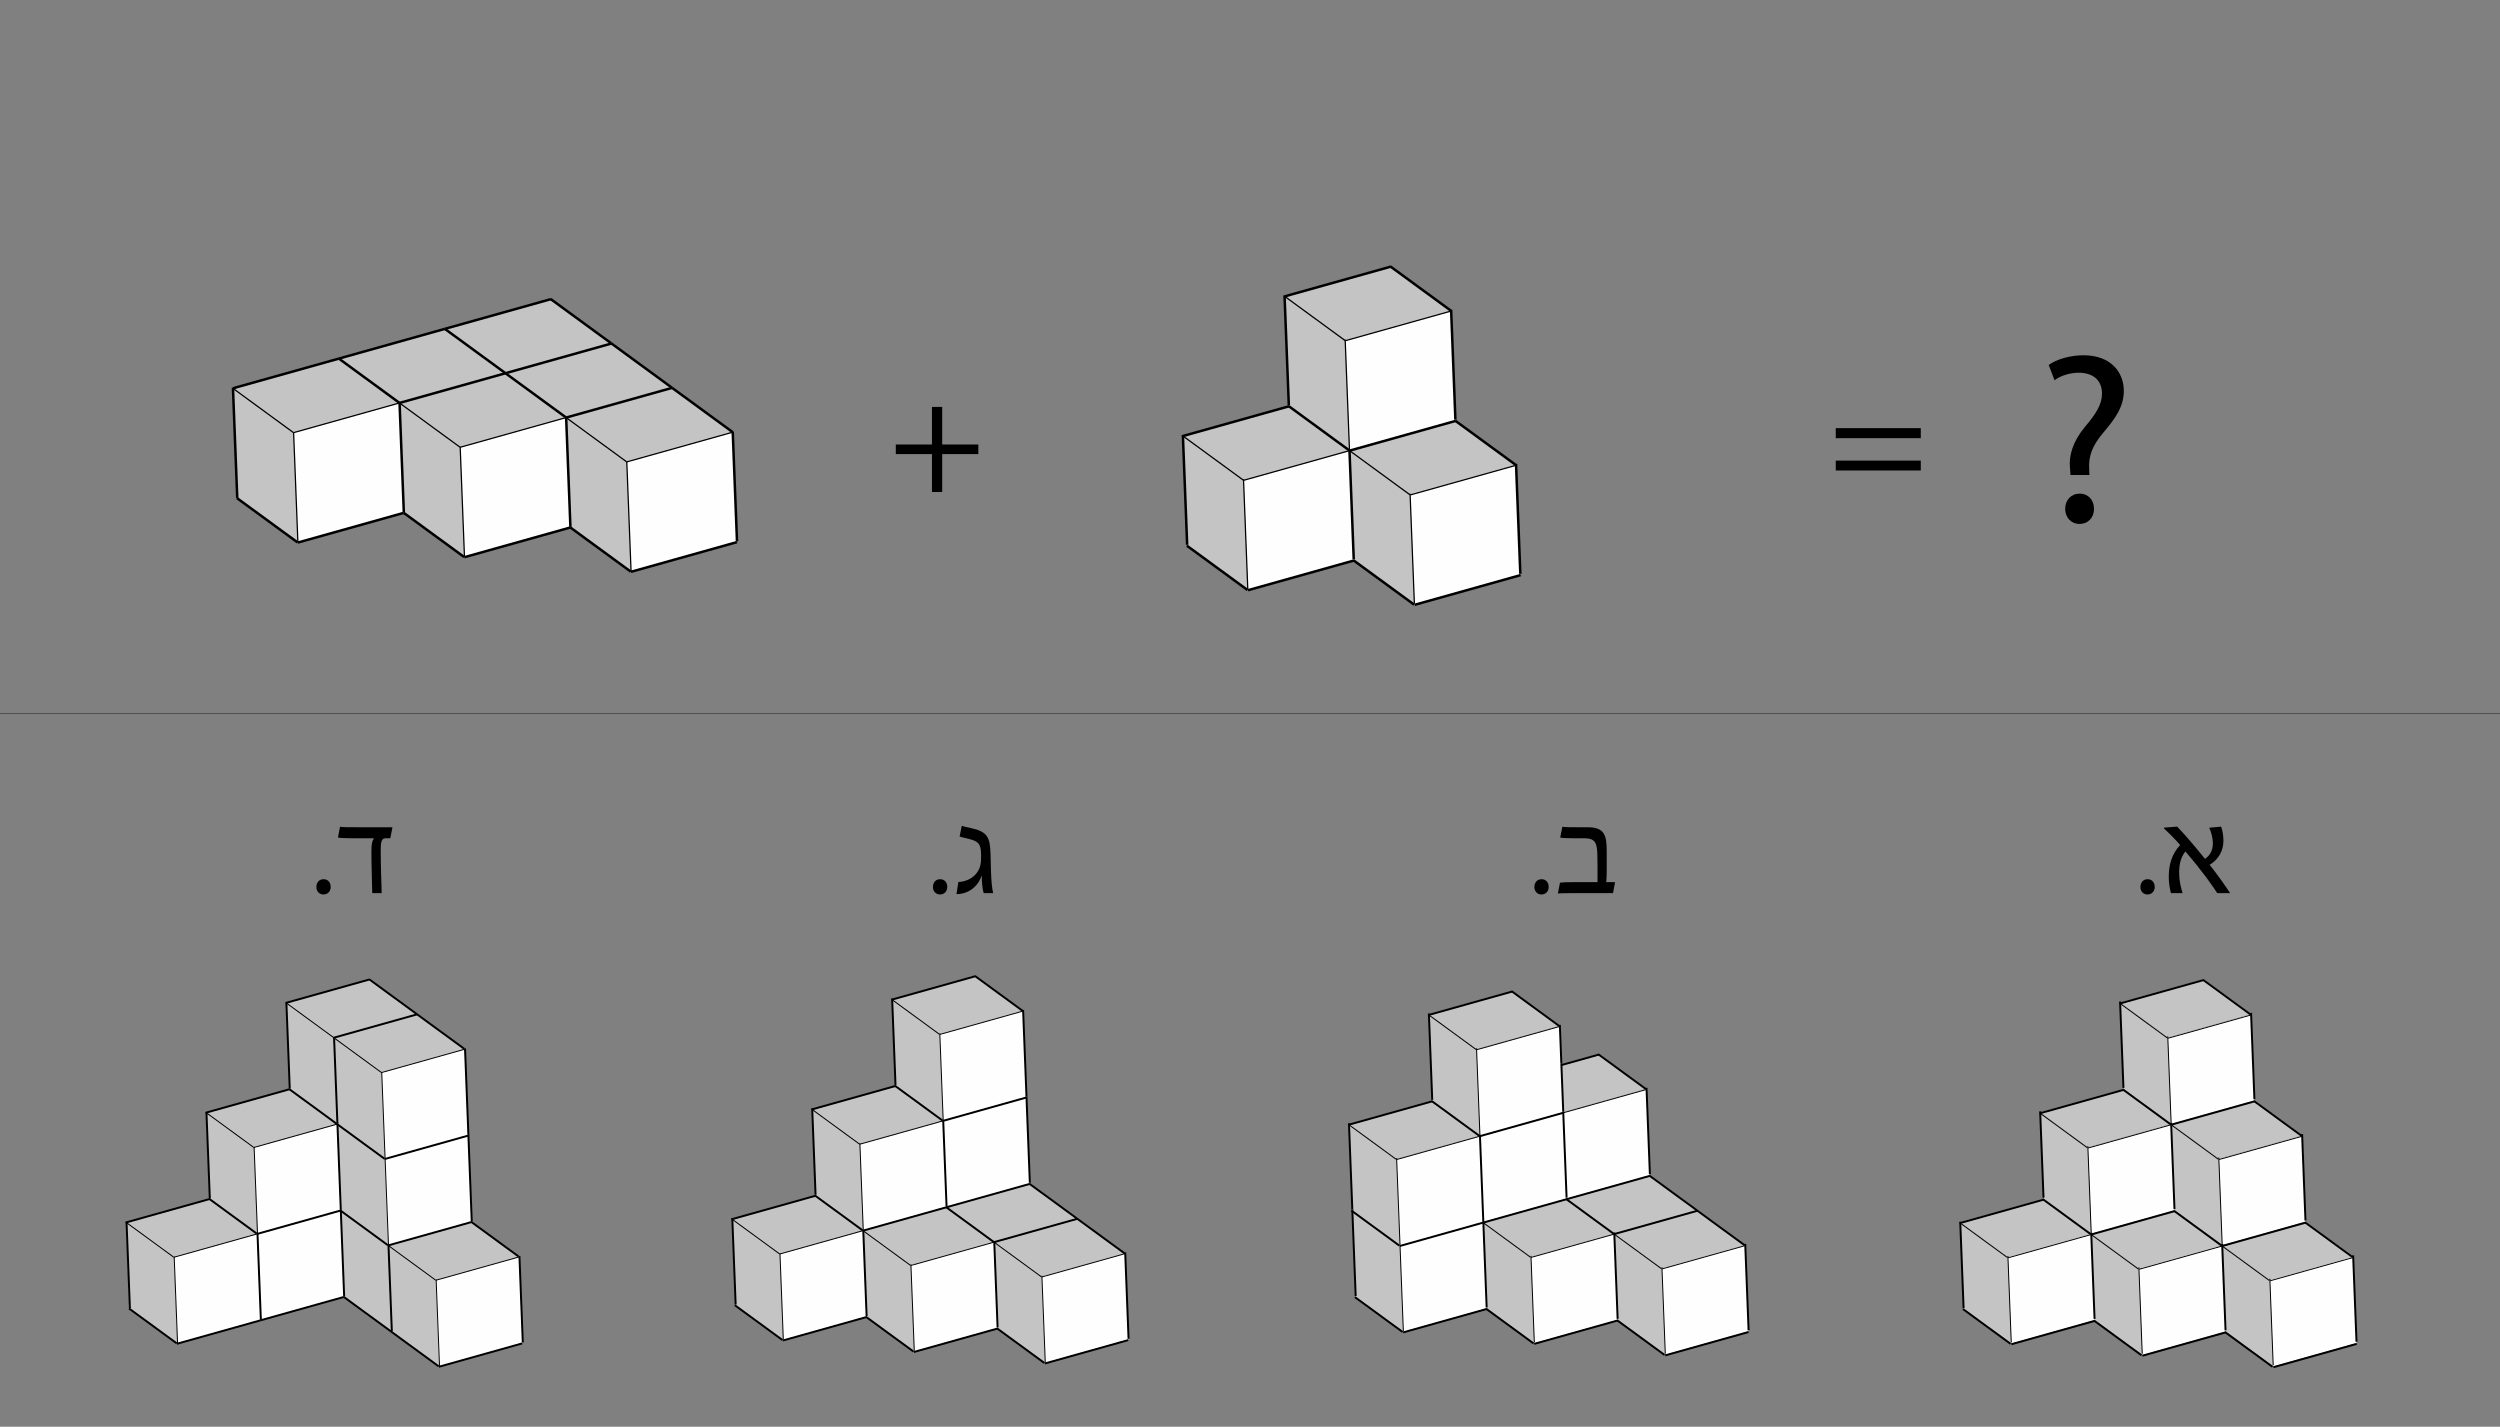 <?xml version="1.0" encoding="utf-8"?>
<!-- Generator: Adobe Illustrator 26.0.1, SVG Export Plug-In . SVG Version: 6.00 Build 0)  -->
<svg version="1.1" id="Layer_1" xmlns="http://www.w3.org/2000/svg" xmlns:xlink="http://www.w3.org/1999/xlink" x="0px" y="0px"
	 viewBox="0 0 5158.59 2944" style="enable-background:new 0 0 5158.59 2944;" xml:space="preserve">
<rect x="0" y="0" width="5158.59" height="2944" fill="#808080" stroke="none"/>
<style type="text/css">
	.st0{fill:#D1D1D1;}
	.st1{fill:#FFFFFF;}
	.st2{fill:#29D1D1;}
	.st3{fill:#3FFFFF;}
	.st4{fill:#FE9898;}
	.st5{fill:#C47575;}
	.st6{fill:#26C4C4;}
	.st7{fill:#D17D7D;}
	.st8{fill:#31FEFE;}
	.st9{fill:#3CFFFF;}
	.st10{fill:#C4C4C4;}
	.st11{fill:#FEFEFE;}
	.st12{fill:#FFB9B9;}
</style>
<g>
	<path d="M4416.62,1830.19c0-9.5,6-16,14.75-16c9,0,14.75,6.5,14.75,16c0,8.75-5.75,15.5-15,15.5
		C4422.62,1845.69,4416.37,1838.94,4416.62,1830.19z"/>
	<path d="M4475.12,1809.69c0-24.5,5.75-47.25,23.5-66c-11-12.75-23.75-25.5-33.75-34.75l0.75-1.25l26.75-2
		c12.75,13,31.25,34,57.5,66.5c10-6.75,16.25-16.75,16.25-32.75c-0.25-9.5-2.75-20.75-7.5-31.5l24.5-2.25
		c3.25,9.5,4.75,18.5,4.75,29.5c0,20.5-10.5,38.75-28.5,49.25c13.5,16.5,34.75,46.5,42.25,58.5h-26.5c-8.5-13.5-30-44.5-65.75-86
		c-11,13.5-13.25,31.25-12.75,47.25c0.25,14.25,3.75,28.25,7,38.75h-24C4476.87,1833.19,4475.12,1820.94,4475.12,1809.69z"/>
</g>
<g>
	<path d="M3166.12,1830.19c0-9.5,6-16,14.75-16c9,0,14.75,6.5,14.75,16c0,8.75-5.75,15.5-15,15.5
		C3172.12,1845.69,3165.87,1838.94,3166.12,1830.19z"/>
	<path d="M3218.86,1821.44c7.5-1.25,25.5-1.25,39.5-1.25h38c0-17,0.25-40.75-0.25-53.5c-0.5-26.75-3.5-37-27.25-37h-21.75
		c-14.5,0-24-0.5-27.75-1.5l4.5-22.25c5,1,16,1,32,1h19.75c35.75,0,39.75,16.5,39.75,50.75v41.25c0,5.25-0.5,17-1,21.25h18.25
		l-4.25,22.75h-81.5c-10.75,0-26.5,0-32.25,0.75L3218.86,1821.44z"/>
</g>
<g>
	<path d="M1925.11,1830.19c0-9.5,6-16,14.75-16c9,0,14.75,6.5,14.75,16c0,8.75-5.75,15.5-15,15.5
		C1931.11,1845.69,1924.86,1838.94,1925.11,1830.19z"/>
	<path d="M1977.6,1819.94c21-0.75,47-14.75,46.75-47.5v-9.75c-0.25-20.5-5-26.5-23.75-31.25c-5.25-1.5-16.75-3.75-20.5-5.5l4.5-22
		c3.75,1.5,12,3.25,20,5c33.25,7.25,38.25,19.75,39.25,52.25l1,36.5c0.5,18.5,2,35.5,4.5,45.25h-19.5c-2.25-5.5-4.25-22.75-4-36.75
		c-7.75,23.5-27.75,38.75-52.25,38.75L1977.6,1819.94z"/>
</g>
<g>
	<path d="M652.85,1830.19c0-9.5,6-16,14.75-16c9,0,14.75,6.5,14.75,16c0,8.75-5.75,15.5-15,15.5
		C658.85,1845.69,652.6,1838.94,652.85,1830.19z"/>
	<path d="M697.35,1728.19l4.25-22.25c5,1,17.75,1,34.75,1h73.5l-4.5,22.75h-9.5c-7.5,0-10.25,5.25-10.25,23.25c0,30,1.25,65.5,2,90
		h-19.5c-0.25-16.25-1.75-58.25-1.75-85.5c0-17.25,2-23,5.25-27.75h-46.5C710.35,1729.69,700.85,1729.19,697.35,1728.19z"/>
</g>
<g>
	<g>
		<polygon class="st10" points="4487.07,2497.35 4480.19,2319.07 4578.55,2390.98 4585.44,2569.26 		"/>
	</g>
	<g>
		<polygon class="st11" points="4480.19,2319.07 4487.07,2497.35 4315.13,2545.63 4308.25,2367.35 		"/>
	</g>
	<g>
		<polygon class="st10" points="4315.13,2545.63 4487.07,2497.35 4585.44,2569.26 4413.5,2617.54 		"/>
	</g>
	<g>
		<polygon class="st10" points="4308.25,2367.35 4315.13,2545.63 4216.77,2473.72 4209.88,2295.44 		"/>
	</g>
	<g>
		<polygon class="st10" points="4216.77,2473.72 4315.13,2545.63 4143.19,2593.91 4044.83,2522 		"/>
	</g>
	<g>
		<polygon class="st10" points="4209.88,2295.44 4381.82,2247.16 4480.19,2319.07 4308.25,2367.35 		"/>
	</g>
	<g>
		<polygon class="st10" points="4480.19,2319.07 4381.82,2247.16 4374.94,2068.88 4473.3,2140.78 		"/>
	</g>
	<g>
		<polygon class="st10" points="4420.38,2795.83 4322.02,2723.92 4315.13,2545.63 4413.5,2617.54 		"/>
	</g>
	<g>
		<polygon class="st11" points="4315.13,2545.63 4322.02,2723.92 4150.08,2772.2 4143.19,2593.91 		"/>
	</g>
	<g>
		<polygon class="st11" points="4592.33,2747.55 4420.38,2795.83 4413.5,2617.54 4585.44,2569.26 		"/>
	</g>
	<g>
		<polygon class="st10" points="4592.33,2747.55 4585.44,2569.26 4683.8,2641.17 4690.69,2819.46 		"/>
	</g>
	<g>
		<polygon class="st11" points="4585.44,2569.26 4578.55,2390.98 4750.49,2342.7 4757.38,2520.98 		"/>
	</g>
	<g>
		<polygon class="st10" points="4585.44,2569.26 4757.38,2520.98 4855.74,2592.89 4683.8,2641.17 		"/>
	</g>
	<g>
		<polygon class="st10" points="4750.49,2342.7 4578.55,2390.98 4480.19,2319.07 4652.13,2270.79 		"/>
	</g>
	<g>
		<polygon class="st11" points="4652.13,2270.79 4480.19,2319.07 4473.3,2140.78 4645.24,2092.51 		"/>
	</g>
	<g>
		<polygon class="st10" points="4150.08,2772.2 4051.71,2700.29 4044.83,2522 4143.19,2593.91 		"/>
	</g>
	<g>
		<polygon class="st11" points="4862.63,2771.18 4690.69,2819.46 4683.8,2641.17 4855.74,2592.89 		"/>
	</g>
	<g>
		<polygon class="st10" points="4374.94,2068.88 4546.88,2020.6 4645.24,2092.51 4473.3,2140.78 		"/>
	</g>
	<g>
		<rect x="4481.58" y="2319" transform="matrix(0.999 -0.039 0.039 0.999 -89.625 174.882)" width="4.09" height="178.42"/>
	</g>
	<g>
		
			<rect x="4476.86" y="2292.88" transform="matrix(0.963 -0.27 0.27 0.963 -450.29 1319.351)" width="178.59" height="4.09"/>
	</g>
	<g>
		<rect x="4428.96" y="2222.19" transform="matrix(0.59 -0.807 0.807 0.59 -27.129 4512.792)" width="4.09" height="121.85"/>
	</g>
	<g>
		
			<rect x="4316.53" y="2545.57" transform="matrix(0.999 -0.039 0.039 0.999 -98.481 168.656)" width="4.09" height="178.42"/>
	</g>
	<g>
		
			<rect x="4311.81" y="2519.45" transform="matrix(0.963 -0.27 0.27 0.963 -517.658 1283.176)" width="178.59" height="4.09"/>
	</g>
	<g>
		
			<rect x="4263.9" y="2448.76" transform="matrix(0.59 -0.807 0.807 0.59 -277.676 4472.4)" width="4.09" height="121.85"/>
	</g>
	<g>
		<rect x="4586.84" y="2569.2" transform="matrix(0.999 -0.039 0.039 0.999 -99.192 179.107)" width="4.09" height="178.42"/>
	</g>
	<g>
		
			<rect x="4582.11" y="2543.08" transform="matrix(0.963 -0.27 0.27 0.963 -513.986 1357.103)" width="178.59" height="4.09"/>
	</g>
	<g>
		
			<rect x="4534.21" y="2472.39" transform="matrix(0.59 -0.807 0.807 0.59 -185.97 4700.299)" width="4.09" height="121.85"/>
	</g>
	<g>
		
			<rect x="4211.28" y="2295.37" transform="matrix(0.999 -0.039 0.039 0.999 -88.902 164.406)" width="4.09" height="178.42"/>
	</g>
	<g>
		
			<rect x="4206.56" y="2269.25" transform="matrix(0.963 -0.27 0.27 0.963 -453.961 1245.424)" width="178.59" height="4.09"/>
	</g>
	<g>
		
			<rect x="4310.67" y="2367.28" transform="matrix(0.999 -0.039 0.039 0.999 -91.604 168.256)" width="2.04" height="178.42"/>
	</g>
	<g>
		
			<rect x="4304.92" y="2342.19" transform="matrix(0.963 -0.27 0.27 0.963 -469.734 1274.681)" width="178.59" height="2.05"/>
	</g>
	<g>
		
			<rect x="4258.04" y="2270.47" transform="matrix(0.59 -0.807 0.807 0.59 -136.572 4393.773)" width="2.05" height="121.85"/>
	</g>
	<g>
		
			<rect x="4369.16" y="2698.95" transform="matrix(0.59 -0.807 0.807 0.59 -436.517 4659.906)" width="4.09" height="121.85"/>
	</g>
	<g>
		
			<rect x="4417.06" y="2769.64" transform="matrix(0.963 -0.27 0.27 0.963 -581.354 1320.928)" width="178.59" height="4.09"/>
	</g>
	<g>
		
			<rect x="4415.92" y="2617.47" transform="matrix(0.999 -0.039 0.039 0.999 -101.183 172.506)" width="2.04" height="178.42"/>
	</g>
	<g>
		
			<rect x="4410.17" y="2592.38" transform="matrix(0.963 -0.27 0.27 0.963 -533.43 1312.433)" width="178.59" height="2.05"/>
	</g>
	<g>
		
			<rect x="4363.29" y="2520.66" transform="matrix(0.59 -0.807 0.807 0.59 -295.4 4581.309)" width="2.05" height="121.85"/>
	</g>
	<g>
		
			<rect x="4580.97" y="2390.91" transform="matrix(0.999 -0.039 0.039 0.999 -92.328 178.734)" width="2.04" height="178.42"/>
	</g>
	<g>
		
			<rect x="4751.89" y="2342.63" transform="matrix(0.999 -0.039 0.039 0.999 -90.324 185.309)" width="4.09" height="178.42"/>
	</g>
	<g>
		
			<rect x="4575.23" y="2365.82" transform="matrix(0.963 -0.27 0.27 0.963 -466.063 1348.608)" width="178.59" height="2.05"/>
	</g>
	<g>
		
			<rect x="4528.35" y="2294.1" transform="matrix(0.59 -0.807 0.807 0.59 -44.874 4621.656)" width="2.05" height="121.85"/>
	</g>
	<g>
		
			<rect x="4699.27" y="2245.82" transform="matrix(0.59 -0.807 0.807 0.59 64.569 4740.676)" width="4.09" height="121.85"/>
	</g>
	<g>
		
			<rect x="4098.85" y="2675.32" transform="matrix(0.59 -0.807 0.807 0.59 -528.215 4432.029)" width="4.09" height="121.85"/>
	</g>
	<g>
		
			<rect x="4041.5" y="2495.82" transform="matrix(0.963 -0.27 0.27 0.963 -521.329 1209.249)" width="178.59" height="4.09"/>
	</g>
	<g>
		
			<rect x="4146.75" y="2746.01" transform="matrix(0.963 -0.27 0.27 0.963 -585.025 1247.001)" width="178.59" height="4.09"/>
	</g>
	<g>
		
			<rect x="4145.61" y="2593.84" transform="matrix(0.999 -0.039 0.039 0.999 -100.487 162.078)" width="2.04" height="178.42"/>
	</g>
	<g>
		
			<rect x="4139.86" y="2568.75" transform="matrix(0.963 -0.27 0.27 0.963 -537.102 1238.506)" width="178.59" height="2.05"/>
	</g>
	<g>
		
			<rect x="4092.98" y="2497.03" transform="matrix(0.59 -0.807 0.807 0.59 -387.119 4353.38)" width="2.05" height="121.85"/>
	</g>
	<g>
		
			<rect x="4639.46" y="2722.58" transform="matrix(0.59 -0.807 0.807 0.59 -344.812 4887.805)" width="4.09" height="121.85"/>
	</g>
	<g>
		
			<rect x="4687.36" y="2793.27" transform="matrix(0.963 -0.27 0.27 0.963 -577.682 1394.855)" width="178.59" height="4.09"/>
	</g>
	<g>
		
			<rect x="4686.22" y="2641.1" transform="matrix(0.999 -0.039 0.039 0.999 -101.894 182.957)" width="2.04" height="178.42"/>
	</g>
	<g>
		
			<rect x="4857.14" y="2592.83" transform="matrix(0.999 -0.039 0.039 0.999 -99.916 189.584)" width="4.09" height="178.42"/>
	</g>
	<g>
		
			<rect x="4680.48" y="2616.01" transform="matrix(0.963 -0.27 0.27 0.963 -529.759 1386.36)" width="178.59" height="2.05"/>
	</g>
	<g>
		
			<rect x="4633.6" y="2544.29" transform="matrix(0.59 -0.807 0.807 0.59 -203.693 4809.209)" width="2.05" height="121.85"/>
	</g>
	<g>
		
			<rect x="4804.52" y="2496.02" transform="matrix(0.59 -0.807 0.807 0.59 -94.25 4928.229)" width="4.09" height="121.85"/>
	</g>
	<g>
		
			<rect x="4376.33" y="2068.81" transform="matrix(0.999 -0.039 0.039 0.999 -80.034 170.609)" width="4.09" height="178.42"/>
	</g>
	<g>
		
			<rect x="4371.61" y="2042.69" transform="matrix(0.963 -0.27 0.27 0.963 -386.594 1281.598)" width="178.59" height="4.09"/>
	</g>
	<g>
		<rect x="4475.72" y="2140.72" transform="matrix(0.999 -0.039 0.039 0.999 -82.737 174.459)" width="2.04" height="178.42"/>
	</g>
	<g>
		
			<rect x="4646.64" y="2092.44" transform="matrix(0.999 -0.039 0.039 0.999 -80.745 181.061)" width="4.09" height="178.42"/>
	</g>
	<g>
		
			<rect x="4469.98" y="2115.62" transform="matrix(0.963 -0.27 0.27 0.963 -402.366 1310.856)" width="178.59" height="2.05"/>
	</g>
	<g>
		
			<rect x="4423.1" y="2043.91" transform="matrix(0.59 -0.807 0.807 0.59 113.982 4434.178)" width="2.05" height="121.85"/>
	</g>
	<g>
		
			<rect x="4594.01" y="1995.63" transform="matrix(0.59 -0.807 0.807 0.59 223.417 4553.185)" width="4.09" height="121.85"/>
	</g>
	<g>
		
			<rect x="4046.22" y="2523.24" transform="matrix(0.999 -0.039 0.039 0.999 -97.821 158.206)" width="4.09" height="178.42"/>
	</g>
</g>
<g>
	<g>
		<path d="M1944.14,839.66v77.55h74.58v19.8h-74.58v78.21h-21.12v-78.21h-74.58v-19.8h74.58v-77.55H1944.14z"/>
	</g>
	<g>
		<path d="M3787.98,904.19v-20.74h175.44v20.74H3787.98z M3787.98,970.83v-20.4h175.44v20.4H3787.98z"/>
	</g>
	<g>
		<path d="M4272.35,980.07l-1-13c-3-27,6-56.5,31-86.5c22.5-26.5,35-46,35-68.5c0-25.5-16-42.5-47.5-43c-18,0-38,6-50.5,15.5
			l-12-31.5c16.5-12,45-20,71.5-20c57.5,0,83.5,35.5,83.5,73.5c0,34-19,58.5-43,87c-22,26-30,48-28.5,73.5l0.5,13H4272.35z
			 M4261.35,1050.07c0-18.5,12.5-31.5,30-31.5s29.5,13,29.5,31.5c0,17.5-11.5,31-30,31
			C4273.35,1081.07,4261.35,1067.57,4261.35,1050.07z"/>
	</g>
	<g>
		<g>
			<polygon class="st10" points="2793.61,1155.54 2784.85,928.77 2909.96,1020.23 2918.72,1247 			"/>
		</g>
		<g>
			<polygon class="st11" points="2784.85,928.77 2793.61,1155.54 2574.91,1216.94 2566.15,990.18 			"/>
		</g>
		<g>
			<polygon class="st10" points="2659.74,837.31 2650.98,610.54 2776.09,702.01 2784.85,928.77 			"/>
		</g>
		<g>
			<polygon class="st10" points="2659.74,837.31 2784.85,928.77 2566.15,990.18 2441.04,898.72 			"/>
		</g>
		<g>
			<polygon class="st10" points="2650.98,610.54 2869.68,549.14 2994.79,640.6 2776.09,702.01 			"/>
		</g>
		<g>
			<polygon class="st11" points="2784.85,928.77 2776.09,702.01 2994.79,640.6 3003.55,867.37 			"/>
		</g>
		<g>
			<polygon class="st10" points="2784.85,928.77 3003.55,867.37 3128.66,958.83 2909.96,1020.23 			"/>
		</g>
		<g>
			<polygon class="st10" points="2574.91,1216.94 2449.8,1125.48 2441.04,898.72 2566.15,990.18 			"/>
		</g>
		<g>
			<polygon class="st11" points="3137.42,1185.59 2918.72,1247 2909.96,1020.23 3128.66,958.83 			"/>
		</g>
		<g>
			<rect x="2786.63" y="928.69" transform="matrix(0.999 -0.039 0.039 0.999 -38.149 108.442)" width="5.2" height="226.93"/>
		</g>
		<g>
			
				<rect x="2780.62" y="895.47" transform="matrix(0.963 -0.27 0.27 0.963 -135.013 815.671)" width="227.16" height="5.2"/>
		</g>
		<g>
			
				<rect x="2719.69" y="805.55" transform="matrix(0.59 -0.807 0.807 0.59 402.835 2559.573)" width="5.2" height="154.98"/>
		</g>
		<g>
			<rect x="2652.76" y="610.46" transform="matrix(0.999 -0.039 0.039 0.999 -25.965 103.037)" width="5.2" height="226.93"/>
		</g>
		<g>
			<rect x="2646.75" y="577.24" transform="matrix(0.963 -0.27 0.27 0.963 -53.985 767.644)" width="227.16" height="5.2"/>
		</g>
		<g>
			<rect x="2779.17" y="701.92" transform="matrix(0.999 -0.039 0.039 0.999 -29.402 107.935)" width="2.6" height="226.93"/>
		</g>
		<g>
			<rect x="2996.57" y="640.52" transform="matrix(0.999 -0.039 0.039 0.999 -26.869 116.331)" width="5.2" height="226.93"/>
		</g>
		<g>
			<rect x="2771.86" y="670" transform="matrix(0.963 -0.27 0.27 0.963 -74.052 804.789)" width="227.16" height="2.6"/>
		</g>
		<g>
			<rect x="2712.23" y="578.79" transform="matrix(0.59 -0.807 0.807 0.59 582.308 2459.561)" width="2.6" height="154.98"/>
		</g>
		<g>
			
				<rect x="2929.63" y="517.38" transform="matrix(0.59 -0.807 0.807 0.59 721.523 2610.96)" width="5.2" height="154.98"/>
		</g>
		<g>
			<rect x="2509.76" y="1093.72" transform="matrix(0.59 -0.807 0.807 0.59 84.158 2508.197)" width="5.2" height="154.98"/>
		</g>
		<g>
			<rect x="2442.82" y="898.63" transform="matrix(0.999 -0.039 0.039 0.999 -37.245 95.148)" width="5.2" height="226.93"/>
		</g>
		<g>
			
				<rect x="2436.81" y="865.41" transform="matrix(0.963 -0.27 0.27 0.963 -139.686 721.628)" width="227.15" height="5.2"/>
		</g>
		<g>
			
				<rect x="2570.68" y="1183.64" transform="matrix(0.963 -0.27 0.27 0.963 -220.703 769.581)" width="227.16" height="5.2"/>
		</g>
		<g>
			<rect x="2569.23" y="990.09" transform="matrix(0.999 -0.039 0.039 0.999 -40.682 100.046)" width="2.6" height="226.93"/>
		</g>
		<g>
			<rect x="2561.92" y="958.17" transform="matrix(0.963 -0.27 0.27 0.963 -159.745 758.775)" width="227.16" height="2.6"/>
		</g>
		<g>
			<rect x="2502.3" y="866.96" transform="matrix(0.59 -0.807 0.807 0.59 263.627 2408.179)" width="2.6" height="154.98"/>
		</g>
		<g>
			
				<rect x="2853.57" y="1123.78" transform="matrix(0.59 -0.807 0.807 0.59 200.803 2798.071)" width="5.2" height="154.98"/>
		</g>
		<g>
			
				<rect x="2914.49" y="1213.69" transform="matrix(0.963 -0.27 0.27 0.963 -216.032 863.616)" width="227.16" height="5.2"/>
		</g>
		<g>
			
				<rect x="2913.04" y="1020.15" transform="matrix(0.999 -0.039 0.039 0.999 -41.586 113.34)" width="2.6" height="226.93"/>
		</g>
		<g>
			<rect x="3130.44" y="958.74" transform="matrix(0.999 -0.039 0.039 0.999 -39.053 121.736)" width="5.2" height="226.93"/>
		</g>
		<g>
			
				<rect x="2905.73" y="988.23" transform="matrix(0.963 -0.27 0.27 0.963 -155.074 852.811)" width="227.16" height="2.6"/>
		</g>
		<g>
			<rect x="2846.11" y="897.01" transform="matrix(0.59 -0.807 0.807 0.59 380.275 2698.059)" width="2.6" height="154.98"/>
		</g>
		<g>
			<rect x="3063.5" y="835.61" transform="matrix(0.59 -0.807 0.807 0.59 519.478 2849.444)" width="5.2" height="154.98"/>
		</g>
	</g>
	<g>
		<g>
			<polygon class="st10" points="917.9,678.2 1136.6,616.79 1261.71,708.25 1043.01,769.66 			"/>
		</g>
		<g>
			<polygon class="st10" points="917.9,678.2 1043.01,769.66 824.32,831.07 699.2,739.6 			"/>
		</g>
		<g>
			<polygon class="st10" points="1043.01,769.66 1261.71,708.25 1386.82,799.71 1168.13,861.12 			"/>
		</g>
		<g>
			<polygon class="st10" points="699.2,739.6 824.32,831.07 605.62,892.47 480.51,801.01 			"/>
		</g>
		<g>
			<polygon class="st10" points="824.32,831.07 1043.01,769.66 1168.13,861.12 949.43,922.53 			"/>
		</g>
		<g>
			<polygon class="st10" points="1168.13,861.12 1386.82,799.71 1511.94,891.18 1293.24,952.58 			"/>
		</g>
		<g>
			<polygon class="st10" points="1168.13,861.12 1293.24,952.58 1302,1179.35 1176.89,1087.89 			"/>
		</g>
		<g>
			<polygon class="st11" points="1168.13,861.12 1176.89,1087.89 958.19,1149.29 949.43,922.53 			"/>
		</g>
		<g>
			<polygon class="st11" points="1293.24,952.58 1511.94,891.18 1520.7,1117.94 1302,1179.35 			"/>
		</g>
		<g>
			<polygon class="st10" points="824.32,831.07 949.43,922.53 958.19,1149.29 833.08,1057.83 			"/>
		</g>
		<g>
			<polygon class="st11" points="824.32,831.07 833.08,1057.83 614.38,1119.24 605.62,892.47 			"/>
		</g>
		<g>
			<polygon class="st10" points="489.26,1027.77 480.51,801.01 605.62,892.47 614.38,1119.24 			"/>
		</g>
		<g>
			<rect x="913.67" y="644.89" transform="matrix(0.963 -0.27 0.27 0.963 -136.772 301.745)" width="227.16" height="5.2"/>
		</g>
		<g>
			
				<rect x="977.86" y="646.44" transform="matrix(0.59 -0.807 0.807 0.59 -182.586 1088.202)" width="5.2" height="154.98"/>
		</g>
		<g>
			
				<rect x="1038.79" y="736.35" transform="matrix(0.963 -0.27 0.27 0.963 -156.836 338.964)" width="227.16" height="5.2"/>
		</g>
		<g>
			
				<rect x="1196.55" y="585.03" transform="matrix(0.59 -0.807 0.807 0.59 -43.383 1239.588)" width="5.2" height="154.98"/>
		</g>
		<g>
			<rect x="694.97" y="706.3" transform="matrix(0.963 -0.27 0.27 0.963 -161.509 244.92)" width="227.16" height="5.2"/>
		</g>
		<g>
			<rect x="759.16" y="707.84" transform="matrix(0.59 -0.807 0.807 0.59 -321.79 936.817)" width="5.2" height="154.98"/>
		</g>
		<g>
			<rect x="820.09" y="797.76" transform="matrix(0.963 -0.27 0.27 0.963 -181.573 282.14)" width="227.16" height="5.2"/>
		</g>
		<g>
			<rect x="826.09" y="830.98" transform="matrix(0.999 -0.039 0.039 0.999 -35.839 32.692)" width="5.2" height="226.93"/>
		</g>
		<g>
			<rect x="1102.97" y="737.9" transform="matrix(0.59 -0.807 0.807 0.59 -205.147 1226.689)" width="5.2" height="154.98"/>
		</g>
		<g>
			<rect x="1163.9" y="827.82" transform="matrix(0.963 -0.27 0.27 0.963 -176.9 376.184)" width="227.15" height="5.2"/>
		</g>
		<g>
			<rect x="1321.67" y="676.49" transform="matrix(0.59 -0.807 0.807 0.59 -65.946 1378.068)" width="5.2" height="154.98"/>
		</g>
		<g>
			<rect x="1169.9" y="861.04" transform="matrix(0.999 -0.039 0.039 0.999 -36.742 45.986)" width="5.2" height="226.93"/>
		</g>
		<g>
			
				<rect x="1229.38" y="829.36" transform="matrix(0.59 -0.807 0.807 0.59 -227.705 1365.182)" width="2.6" height="154.98"/>
		</g>
		<g>
			
				<rect x="1289.01" y="920.58" transform="matrix(0.963 -0.27 0.27 0.963 -196.951 413.363)" width="227.15" height="2.6"/>
		</g>
		<g>
			
				<rect x="1446.78" y="767.96" transform="matrix(0.59 -0.807 0.807 0.59 -88.501 1516.567)" width="5.2" height="154.98"/>
		</g>
		<g>
			
				<rect x="1236.84" y="1056.13" transform="matrix(0.59 -0.807 0.807 0.59 -407.182 1465.181)" width="5.2" height="154.98"/>
		</g>
		<g>
			
				<rect x="1297.77" y="1146.04" transform="matrix(0.963 -0.27 0.27 0.963 -257.91 424.168)" width="227.15" height="5.2"/>
		</g>
		<g>
			<rect x="1296.32" y="952.5" transform="matrix(0.999 -0.039 0.039 0.999 -40.18 50.883)" width="2.6" height="226.93"/>
		</g>
		<g>
			<rect x="1513.71" y="891.09" transform="matrix(0.999 -0.039 0.039 0.999 -37.646 59.279)" width="5.2" height="226.93"/>
		</g>
		<g>
			
				<rect x="885.57" y="799.31" transform="matrix(0.59 -0.807 0.807 0.59 -344.349 1075.31)" width="2.6" height="154.98"/>
		</g>
		<g>
			<rect x="945.2" y="890.52" transform="matrix(0.963 -0.27 0.27 0.963 -201.622 319.327)" width="227.16" height="2.6"/>
		</g>
		<g>
			
				<rect x="893.03" y="1026.07" transform="matrix(0.59 -0.807 0.807 0.59 -523.824 1175.314)" width="5.2" height="154.98"/>
		</g>
		<g>
			
				<rect x="953.96" y="1115.99" transform="matrix(0.963 -0.27 0.27 0.963 -262.581 330.133)" width="227.16" height="5.2"/>
		</g>
		<g>
			<rect x="952.51" y="922.44" transform="matrix(0.999 -0.039 0.039 0.999 -39.276 37.589)" width="2.6" height="226.93"/>
		</g>
		<g>
			<rect x="482.28" y="800.92" transform="matrix(0.999 -0.039 0.039 0.999 -34.931 19.396)" width="5.2" height="226.93"/>
		</g>
		<g>
			<rect x="476.28" y="767.7" transform="matrix(0.963 -0.27 0.27 0.963 -186.245 188.096)" width="227.15" height="5.2"/>
		</g>
		<g>
			<rect x="541.76" y="769.25" transform="matrix(0.59 -0.807 0.807 0.59 -460.993 785.433)" width="2.6" height="154.98"/>
		</g>
		<g>
			<rect x="601.39" y="860.47" transform="matrix(0.963 -0.27 0.27 0.963 -206.293 225.292)" width="227.15" height="2.6"/>
		</g>
		<g>
			<rect x="549.22" y="996.01" transform="matrix(0.59 -0.807 0.807 0.59 -640.467 885.444)" width="5.2" height="154.98"/>
		</g>
		<g>
			<rect x="610.15" y="1085.93" transform="matrix(0.963 -0.27 0.27 0.963 -267.252 236.098)" width="227.15" height="5.2"/>
		</g>
		<g>
			<rect x="608.7" y="892.39" transform="matrix(0.999 -0.039 0.039 0.999 -38.372 24.296)" width="2.6" height="226.93"/>
		</g>
	</g>
</g>
<g>
	<g>
		<polygon class="st10" points="3232.39,2473.22 3404.33,2424.94 3502.69,2496.85 3330.75,2545.12 		"/>
	</g>
	<g>
		<polygon class="st11" points="3404.33,2424.94 3232.39,2473.22 3225.5,2294.93 3397.44,2246.65 		"/>
	</g>
	<g>
		<polygon class="st10" points="3232.39,2473.22 3330.75,2545.12 3158.81,2593.4 3060.44,2521.49 		"/>
	</g>
	<g>
		<polygon class="st11" points="3232.39,2473.22 3060.44,2521.49 3053.56,2343.21 3225.5,2294.93 		"/>
	</g>
	<g>
		<polygon class="st10" points="3330.75,2545.12 3502.69,2496.85 3601.06,2568.75 3429.11,2617.03 		"/>
	</g>
	<g>
		<polygon class="st10" points="3330.75,2545.12 3429.11,2617.03 3436,2795.32 3337.64,2723.41 		"/>
	</g>
	<g>
		<polygon class="st11" points="3330.75,2545.12 3337.64,2723.41 3165.69,2771.69 3158.81,2593.4 		"/>
	</g>
	<g>
		<polygon class="st11" points="3429.11,2617.03 3601.06,2568.75 3607.94,2747.04 3436,2795.32 		"/>
	</g>
	<g>
		<polygon class="st10" points="3060.44,2521.49 3158.81,2593.4 3165.69,2771.69 3067.33,2699.78 		"/>
	</g>
	<g>
		<polygon class="st11" points="3060.44,2521.49 3067.33,2699.78 2895.39,2748.06 2888.5,2569.77 		"/>
	</g>
	<g>
		<polygon class="st10" points="2797.02,2676.15 2790.14,2497.86 2888.5,2569.77 2895.39,2748.06 		"/>
	</g>
	<g>
		<polygon class="st10" points="2888.5,2569.77 2790.14,2497.86 2783.25,2319.58 2881.61,2391.49 		"/>
	</g>
	<g>
		<polygon class="st11" points="3060.44,2521.49 2888.5,2569.77 2881.61,2391.49 3053.56,2343.21 		"/>
	</g>
	<g>
		<polygon class="st11" points="3225.5,2294.93 3053.56,2343.21 3046.67,2164.92 3218.61,2116.65 3221.7,2196.47 		"/>
	</g>
	<g>
		<polygon class="st10" points="2955.19,2271.3 2948.31,2093.02 3046.67,2164.92 3053.56,2343.21 		"/>
	</g>
	<g>
		<polygon class="st10" points="2955.19,2271.3 3053.56,2343.21 2881.61,2391.49 2783.25,2319.58 		"/>
	</g>
	<g>
		<polygon class="st10" points="2948.31,2093.02 3120.25,2044.74 3218.61,2116.65 3046.67,2164.92 		"/>
	</g>
	<g>
		<polygon class="st10" points="3221.7,2196.47 3299.08,2174.74 3397.44,2246.65 3225.5,2294.93 		"/>
	</g>
	<g>
		
			<rect x="3229.06" y="2447.03" transform="matrix(0.963 -0.27 0.27 0.963 -538.374 987.879)" width="178.59" height="4.09"/>
	</g>
	<g>
		
			<rect x="3057.12" y="2495.31" transform="matrix(0.963 -0.27 0.27 0.963 -557.818 943.21)" width="178.59" height="4.09"/>
	</g>
	<g>
		
			<rect x="3061.84" y="2521.43" transform="matrix(0.999 -0.039 0.039 0.999 -98.485 120.208)" width="4.09" height="178.42"/>
	</g>
	<g>
		
			<rect x="3279.52" y="2448.25" transform="matrix(0.59 -0.807 0.807 0.59 -680.703 3677.515)" width="4.09" height="121.85"/>
	</g>
	<g>
		
			<rect x="3327.43" y="2518.94" transform="matrix(0.963 -0.27 0.27 0.963 -554.146 1017.136)" width="178.59" height="4.09"/>
	</g>
	<g>
		
			<rect x="3451.46" y="2399.97" transform="matrix(0.59 -0.807 0.807 0.59 -571.26 3796.534)" width="4.09" height="121.85"/>
	</g>
	<g>
		
			<rect x="3332.15" y="2545.06" transform="matrix(0.999 -0.039 0.039 0.999 -99.195 130.66)" width="4.09" height="178.42"/>
	</g>
	<g>
		
			<rect x="3378.91" y="2520.16" transform="matrix(0.59 -0.807 0.807 0.59 -698.432 3786.42)" width="2.05" height="121.85"/>
	</g>
	<g>
		
			<rect x="3425.79" y="2591.87" transform="matrix(0.963 -0.27 0.27 0.963 -569.919 1046.394)" width="178.59" height="2.05"/>
	</g>
	<g>
		
			<rect x="3549.83" y="2471.88" transform="matrix(0.59 -0.807 0.807 0.59 -588.988 3905.44)" width="4.09" height="121.85"/>
	</g>
	<g>
		
			<rect x="3384.77" y="2698.44" transform="matrix(0.59 -0.807 0.807 0.59 -839.544 3865.021)" width="4.09" height="121.85"/>
	</g>
	<g>
		
			<rect x="3432.68" y="2769.13" transform="matrix(0.963 -0.27 0.27 0.963 -617.842 1054.889)" width="178.59" height="4.09"/>
	</g>
	<g>
		
			<rect x="3431.54" y="2616.97" transform="matrix(0.999 -0.039 0.039 0.999 -101.897 134.509)" width="2.04" height="178.42"/>
	</g>
	<g>
		
			<rect x="3602.45" y="2568.69" transform="matrix(0.999 -0.039 0.039 0.999 -99.919 141.13)" width="4.09" height="178.42"/>
	</g>
	<g>
		
			<rect x="3108.6" y="2496.52" transform="matrix(0.59 -0.807 0.807 0.59 -790.139 3558.519)" width="2.05" height="121.85"/>
	</g>
	<g>
		
			<rect x="3155.48" y="2568.24" transform="matrix(0.963 -0.27 0.27 0.963 -573.59 972.467)" width="178.59" height="2.05"/>
	</g>
	<g>
		
			<rect x="3114.47" y="2674.81" transform="matrix(0.59 -0.807 0.807 0.59 -931.25 3637.122)" width="4.09" height="121.85"/>
	</g>
	<g>
		<rect x="3162.37" y="2745.5" transform="matrix(0.963 -0.27 0.27 0.963 -621.514 980.962)" width="178.59" height="4.09"/>
	</g>
	<g>
		
			<rect x="3161.23" y="2593.33" transform="matrix(0.999 -0.039 0.039 0.999 -101.186 124.058)" width="2.04" height="178.42"/>
	</g>
	<g>
		<rect x="2791.53" y="2497.8" transform="matrix(0.999 -0.039 0.039 0.999 -97.774 109.757)" width="4.09" height="178.42"/>
	</g>
	<g>
		
			<rect x="2837.27" y="2472.89" transform="matrix(0.59 -0.807 0.807 0.59 -881.851 3330.595)" width="4.09" height="121.85"/>
	</g>
	<g>
		
			<rect x="2885.18" y="2543.59" transform="matrix(0.963 -0.27 0.27 0.963 -577.262 898.54)" width="178.59" height="4.09"/>
	</g>
	<g>
		
			<rect x="2844.16" y="2651.18" transform="matrix(0.59 -0.807 0.807 0.59 -1022.952 3409.241)" width="4.09" height="121.85"/>
	</g>
	<g>
		
			<rect x="2892.06" y="2721.87" transform="matrix(0.963 -0.27 0.27 0.963 -625.185 907.035)" width="178.59" height="4.09"/>
	</g>
	<g>
		
			<rect x="2890.92" y="2569.71" transform="matrix(0.999 -0.039 0.039 0.999 -100.49 113.624)" width="2.04" height="178.42"/>
	</g>
	<g>
		
			<rect x="3002.33" y="2246.33" transform="matrix(0.59 -0.807 0.807 0.59 -631.304 3370.988)" width="4.09" height="121.85"/>
	</g>
	<g>
		
			<rect x="3050.23" y="2317.02" transform="matrix(0.963 -0.27 0.27 0.963 -509.894 934.715)" width="178.59" height="4.09"/>
	</g>
	<g>
		<rect x="3054.95" y="2343.14" transform="matrix(0.999 -0.039 0.039 0.999 -91.608 119.809)" width="4.09" height="178.42"/>
	</g>
	<g>
		<rect x="3226.9" y="2294.86" transform="matrix(0.999 -0.039 0.039 0.999 -89.628 126.428)" width="4.09" height="178.42"/>
	</g>
	<g>
		<rect x="2949.7" y="2092.95" transform="matrix(0.999 -0.039 0.039 0.999 -82.041 115.577)" width="4.09" height="178.42"/>
	</g>
	<g>
		
			<rect x="2944.98" y="2066.83" transform="matrix(0.963 -0.27 0.27 0.963 -446.198 896.963)" width="178.59" height="4.09"/>
	</g>
	<g>
		
			<rect x="2996.46" y="2068.05" transform="matrix(0.59 -0.807 0.807 0.59 -490.197 3292.371)" width="2.05" height="121.85"/>
	</g>
	<g>
		
			<rect x="3043.34" y="2139.76" transform="matrix(0.963 -0.27 0.27 0.963 -461.971 926.22)" width="178.59" height="2.05"/>
	</g>
	<g>
		
			<rect x="3167.38" y="2019.77" transform="matrix(0.59 -0.807 0.807 0.59 -380.753 3411.392)" width="4.09" height="121.85"/>
	</g>
	<g>
		
			<rect x="3049.09" y="2164.86" transform="matrix(0.999 -0.039 0.039 0.999 -84.743 119.428)" width="2.04" height="178.42"/>
	</g>
	<g>
		<rect x="2784.65" y="2319.51" transform="matrix(0.999 -0.039 0.039 0.999 -90.897 109.358)" width="4.09" height="178.42"/>
	</g>
	<g>
		
			<rect x="2779.93" y="2293.39" transform="matrix(0.963 -0.27 0.27 0.963 -513.566 860.788)" width="178.59" height="4.09"/>
	</g>
	<g>
		
			<rect x="2831.41" y="2294.61" transform="matrix(0.59 -0.807 0.807 0.59 -740.747 3251.968)" width="2.05" height="121.85"/>
	</g>
	<g>
		
			<rect x="2878.29" y="2366.32" transform="matrix(0.963 -0.27 0.27 0.963 -529.338 890.045)" width="178.59" height="2.05"/>
	</g>
	<g>
		
			<rect x="2884.04" y="2391.42" transform="matrix(0.999 -0.039 0.039 0.999 -93.599 113.208)" width="2.04" height="178.42"/>
	</g>
	<g>
		<rect x="3220.2" y="2183.56" transform="matrix(0.963 -0.27 0.27 0.963 -469.33 962.41)" width="80.37" height="4.09"/>
	</g>
	<g>
		
			<rect x="3222.17" y="2269.77" transform="matrix(0.963 -0.27 0.27 0.963 -490.45 979.384)" width="178.59" height="2.05"/>
	</g>
	<g>
		
			<rect x="3346.21" y="2149.77" transform="matrix(0.59 -0.807 0.807 0.59 -412.414 3609.04)" width="4.09" height="121.85"/>
	</g>
	<g>
		
			<rect x="3398.84" y="2246.59" transform="matrix(0.999 -0.039 0.039 0.999 -87.624 133.011)" width="4.09" height="178.42"/>
	</g>
	<g>
		<rect x="3218.11" y="2116.62" transform="matrix(0.999 -0.039 0.039 0.999 -80.854 125.923)" width="4.09" height="79.88"/>
	</g>
	<g>
		<rect x="3221.55" y="2196.43" transform="matrix(0.999 -0.039 0.039 0.999 -84.268 126.083)" width="4.09" height="98.53"/>
	</g>
</g>
<g>
	<g>
		<polygon class="st10" points="1952.64,2490.25 2124.58,2441.97 2222.94,2513.88 2051,2562.16 		"/>
	</g>
	<g>
		<polygon class="st11" points="2124.58,2441.97 1952.64,2490.25 1945.75,2311.96 2117.69,2263.69 		"/>
	</g>
	<g>
		<polygon class="st10" points="1952.64,2490.25 2051,2562.16 1879.06,2610.44 1780.69,2538.53 		"/>
	</g>
	<g>
		<polygon class="st11" points="1952.64,2490.25 1780.69,2538.53 1773.81,2360.24 1945.75,2311.96 		"/>
	</g>
	<g>
		<polygon class="st10" points="2051,2562.16 2222.94,2513.88 2321.31,2585.79 2149.37,2634.07 		"/>
	</g>
	<g>
		<polygon class="st10" points="2051,2562.16 2149.37,2634.07 2156.25,2812.35 2057.89,2740.44 		"/>
	</g>
	<g>
		<polygon class="st11" points="2051,2562.16 2057.89,2740.44 1885.95,2788.72 1879.06,2610.44 		"/>
	</g>
	<g>
		<polygon class="st11" points="2149.37,2634.07 2321.31,2585.79 2328.19,2764.07 2156.25,2812.35 		"/>
	</g>
	<g>
		<polygon class="st10" points="1780.69,2538.53 1879.06,2610.44 1885.95,2788.72 1787.58,2716.81 		"/>
	</g>
	<g>
		<polygon class="st11" points="1780.69,2538.53 1787.58,2716.81 1615.64,2765.09 1608.75,2586.81 		"/>
	</g>
	<g>
		<polygon class="st10" points="1517.28,2693.18 1510.39,2514.9 1608.75,2586.81 1615.64,2765.09 		"/>
	</g>
	<g>
		<polygon class="st10" points="1510.39,2514.9 1682.33,2466.62 1780.69,2538.53 1608.75,2586.81 		"/>
	</g>
	<g>
		<polygon class="st10" points="1780.69,2538.53 1682.33,2466.62 1675.44,2288.33 1773.81,2360.24 		"/>
	</g>
	<g>
		<polygon class="st10" points="1675.44,2288.33 1847.39,2240.06 1945.75,2311.96 1773.81,2360.24 		"/>
	</g>
	<g>
		<polygon class="st10" points="1945.75,2311.96 1847.39,2240.06 1840.5,2061.77 1938.86,2133.68 		"/>
	</g>
	<g>
		<polygon class="st10" points="1840.5,2061.77 2012.44,2013.49 2110.8,2085.4 1938.86,2133.68 		"/>
	</g>
	<g>
		<polygon class="st11" points="1938.86,2133.68 2110.8,2085.4 2117.69,2263.69 1945.75,2311.96 		"/>
	</g>
	<g>
		
			<rect x="1949.31" y="2464.06" transform="matrix(0.963 -0.27 0.27 0.963 -590.593 642.672)" width="178.59" height="4.09"/>
	</g>
	<g>
		
			<rect x="1729.47" y="2441.65" transform="matrix(0.59 -0.807 0.807 0.59 -1310.649 2423.46)" width="4.09" height="121.84"/>
	</g>
	<g>
		
			<rect x="1777.37" y="2512.34" transform="matrix(0.963 -0.27 0.27 0.963 -610.037 598.003)" width="178.59" height="4.09"/>
	</g>
	<g>
		
			<rect x="1782.09" y="2538.46" transform="matrix(0.999 -0.039 0.039 0.999 -100.11 70.834)" width="4.09" height="178.42"/>
	</g>
	<g>
		
			<rect x="1999.77" y="2465.28" transform="matrix(0.59 -0.807 0.807 0.59 -1218.945 2651.374)" width="4.09" height="121.85"/>
	</g>
	<g>
		
			<rect x="2047.68" y="2535.97" transform="matrix(0.963 -0.27 0.27 0.963 -606.365 671.93)" width="178.59" height="4.09"/>
	</g>
	<g>
		
			<rect x="2171.72" y="2417" transform="matrix(0.59 -0.807 0.807 0.59 -1109.502 2770.394)" width="4.09" height="121.85"/>
	</g>
	<g>
		<rect x="2052.4" y="2562.09" transform="matrix(0.999 -0.039 0.039 0.999 -100.806 81.275)" width="4.09" height="178.42"/>
	</g>
	<g>
		
			<rect x="2099.16" y="2537.19" transform="matrix(0.59 -0.807 0.807 0.59 -1236.681 2760.263)" width="2.05" height="121.85"/>
	</g>
	<g>
		
			<rect x="2146.04" y="2608.9" transform="matrix(0.963 -0.27 0.27 0.963 -622.138 701.188)" width="178.59" height="2.05"/>
	</g>
	<g>
		
			<rect x="2270.08" y="2488.91" transform="matrix(0.59 -0.807 0.807 0.59 -1127.237 2879.284)" width="4.09" height="121.85"/>
	</g>
	<g>
		
			<rect x="2105.02" y="2715.47" transform="matrix(0.59 -0.807 0.807 0.59 -1377.785 2838.88)" width="4.09" height="121.85"/>
	</g>
	<g>
		
			<rect x="2152.93" y="2786.17" transform="matrix(0.963 -0.27 0.27 0.963 -670.062 709.682)" width="178.59" height="4.09"/>
	</g>
	<g>
		<rect x="2151.79" y="2634" transform="matrix(0.999 -0.039 0.039 0.999 -103.508 85.125)" width="2.04" height="178.42"/>
	</g>
	<g>
		
			<rect x="2322.71" y="2585.72" transform="matrix(0.999 -0.039 0.039 0.999 -101.517 91.726)" width="4.09" height="178.42"/>
	</g>
	<g>
		
			<rect x="1828.85" y="2513.56" transform="matrix(0.59 -0.807 0.807 0.59 -1328.387 2532.363)" width="2.05" height="121.85"/>
	</g>
	<g>
		
			<rect x="1875.73" y="2585.27" transform="matrix(0.963 -0.27 0.27 0.963 -625.81 627.26)" width="178.59" height="2.05"/>
	</g>
	<g>
		
			<rect x="1834.72" y="2691.84" transform="matrix(0.59 -0.807 0.807 0.59 -1469.491 2610.981)" width="4.09" height="121.85"/>
	</g>
	<g>
		
			<rect x="1882.62" y="2762.54" transform="matrix(0.963 -0.27 0.27 0.963 -673.733 635.755)" width="178.59" height="4.09"/>
	</g>
	<g>
		
			<rect x="1881.48" y="2610.37" transform="matrix(0.999 -0.039 0.039 0.999 -102.812 74.685)" width="2.04" height="178.42"/>
	</g>
	<g>
		<rect x="1511.79" y="2514.83" transform="matrix(0.999 -0.039 0.039 0.999 -99.371 60.364)" width="4.09" height="178.42"/>
	</g>
	<g>
		
			<rect x="1507.06" y="2488.71" transform="matrix(0.963 -0.27 0.27 0.963 -613.708 524.076)" width="178.59" height="4.09"/>
	</g>
	<g>
		
			<rect x="1558.55" y="2489.93" transform="matrix(0.59 -0.807 0.807 0.59 -1420.092 2304.455)" width="2.05" height="121.85"/>
	</g>
	<g>
		
			<rect x="1605.43" y="2561.64" transform="matrix(0.963 -0.27 0.27 0.963 -629.481 553.333)" width="178.59" height="2.05"/>
	</g>
	<g>
		
			<rect x="1564.41" y="2668.21" transform="matrix(0.59 -0.807 0.807 0.59 -1561.198 2383.097)" width="4.09" height="121.85"/>
	</g>
	<g>
		
			<rect x="1612.32" y="2738.91" transform="matrix(0.963 -0.27 0.27 0.963 -677.405 561.828)" width="178.59" height="4.09"/>
	</g>
	<g>
		
			<rect x="1611.17" y="2586.74" transform="matrix(0.999 -0.039 0.039 0.999 -102.087 64.223)" width="2.04" height="178.42"/>
	</g>
	<g>
		<rect x="1676.84" y="2288.27" transform="matrix(0.999 -0.039 0.039 0.999 -90.529 66.585)" width="4.09" height="178.42"/>
	</g>
	<g>
		
			<rect x="1672.12" y="2262.15" transform="matrix(0.963 -0.27 0.27 0.963 -546.341 560.251)" width="178.59" height="4.09"/>
	</g>
	<g>
		
			<rect x="1723.6" y="2263.37" transform="matrix(0.59 -0.807 0.807 0.59 -1169.546 2344.847)" width="2.05" height="121.85"/>
	</g>
	<g>
		
			<rect x="1770.48" y="2335.08" transform="matrix(0.963 -0.27 0.27 0.963 -562.114 589.508)" width="178.59" height="2.05"/>
	</g>
	<g>
		
			<rect x="1894.52" y="2215.09" transform="matrix(0.59 -0.807 0.807 0.59 -1060.102 2463.877)" width="4.09" height="121.85"/>
	</g>
	<g>
		<rect x="1776.23" y="2360.18" transform="matrix(0.999 -0.039 0.039 0.999 -93.219 70.425)" width="2.04" height="178.42"/>
	</g>
	<g>
		<rect x="1947.15" y="2311.9" transform="matrix(0.999 -0.039 0.039 0.999 -91.227 77.026)" width="4.09" height="178.42"/>
	</g>
	<g>
		<rect x="1841.9" y="2061.71" transform="matrix(0.999 -0.039 0.039 0.999 -81.649 72.777)" width="4.09" height="178.42"/>
	</g>
	<g>
		
			<rect x="1837.17" y="2035.59" transform="matrix(0.963 -0.27 0.27 0.963 -478.973 596.426)" width="178.59" height="4.09"/>
	</g>
	<g>
		
			<rect x="1888.66" y="2036.8" transform="matrix(0.59 -0.807 0.807 0.59 -918.997 2385.258)" width="2.05" height="121.85"/>
	</g>
	<g>
		
			<rect x="1935.54" y="2108.52" transform="matrix(0.963 -0.27 0.27 0.963 -494.746 625.683)" width="178.59" height="2.05"/>
	</g>
	<g>
		
			<rect x="2059.58" y="1988.52" transform="matrix(0.59 -0.807 0.807 0.59 -809.557 2504.26)" width="4.09" height="121.85"/>
	</g>
	<g>
		
			<rect x="1942.43" y="2285.78" transform="matrix(0.963 -0.27 0.27 0.963 -542.669 634.178)" width="178.59" height="4.09"/>
	</g>
	<g>
		<rect x="1941.28" y="2133.61" transform="matrix(0.999 -0.039 0.039 0.999 -84.351 76.627)" width="2.04" height="178.42"/>
	</g>
	<g>
		<rect x="2112.2" y="2085.34" transform="matrix(0.999 -0.039 0.039 0.999 -82.36 83.228)" width="4.09" height="178.42"/>
	</g>
	<g>
		<rect x="2119.09" y="2263.62" transform="matrix(0.999 -0.039 0.039 0.999 -89.248 83.639)" width="4.09" height="178.42"/>
	</g>
</g>
<g>
	<g>
		<polygon class="st10" points="709.26,2675.64 702.38,2497.35 800.74,2569.26 807.63,2747.55 		"/>
	</g>
	<g>
		<polygon class="st11" points="702.38,2497.35 709.26,2675.64 537.32,2723.92 530.43,2545.63 		"/>
	</g>
	<g>
		<polygon class="st11" points="702.38,2497.35 530.43,2545.63 523.55,2367.35 695.49,2319.07 		"/>
	</g>
	<g>
		<polygon class="st11" points="530.43,2545.63 537.32,2723.92 365.38,2772.2 358.49,2593.91 		"/>
	</g>
	<g>
		<polygon class="st10" points="800.74,2569.26 702.38,2497.35 695.49,2319.07 793.85,2390.98 		"/>
	</g>
	<g>
		<polygon class="st10" points="807.63,2747.55 800.74,2569.26 899.1,2641.17 905.99,2819.46 		"/>
	</g>
	<g>
		<polygon class="st10" points="899.1,2641.17 800.74,2569.26 972.68,2520.98 1071.05,2592.89 		"/>
	</g>
	<g>
		<polygon class="st11" points="972.68,2520.98 800.74,2569.26 793.85,2390.98 965.8,2342.7 		"/>
	</g>
	<g>
		<polygon class="st11" points="899.1,2641.17 1071.05,2592.89 1077.93,2771.18 905.99,2819.46 		"/>
	</g>
	<g>
		<polygon class="st10" points="267.01,2700.29 260.13,2522 358.49,2593.91 365.38,2772.2 		"/>
	</g>
	<g>
		<polygon class="st10" points="260.13,2522 432.07,2473.72 530.43,2545.63 358.49,2593.91 		"/>
	</g>
	<g>
		<polygon class="st10" points="530.43,2545.63 432.07,2473.72 425.18,2295.44 523.55,2367.35 		"/>
	</g>
	<g>
		<polygon class="st10" points="425.18,2295.44 597.13,2247.16 695.49,2319.07 523.55,2367.35 		"/>
	</g>
	<g>
		<polygon class="st10" points="695.49,2319.07 597.13,2247.16 590.24,2068.88 688.6,2140.78 		"/>
	</g>
	<g>
		<polygon class="st10" points="590.24,2068.88 762.18,2020.6 860.54,2092.51 688.6,2140.78 		"/>
	</g>
	<g>
		<polygon class="st10" points="688.6,2140.78 860.54,2092.51 958.91,2164.41 786.97,2212.69 		"/>
	</g>
	<g>
		<polygon class="st10" points="695.49,2319.07 688.6,2140.78 786.97,2212.69 793.85,2390.98 		"/>
	</g>
	<g>
		<polygon class="st11" points="965.8,2342.7 793.85,2390.98 786.97,2212.69 958.91,2164.41 		"/>
	</g>
	<g>
		<rect x="703.77" y="2497.29" transform="matrix(0.999 -0.039 0.039 0.999 -99.324 29.176)" width="4.09" height="178.42"/>
	</g>
	<g>
		
			<rect x="479.21" y="2448.76" transform="matrix(0.59 -0.807 0.807 0.59 -1828.785 1417.059)" width="4.09" height="121.84"/>
	</g>
	<g>
		
			<rect x="527.11" y="2519.45" transform="matrix(0.963 -0.27 0.27 0.963 -658.476 260.396)" width="178.59" height="4.09"/>
	</g>
	<g>
		<rect x="534" y="2697.73" transform="matrix(0.963 -0.27 0.27 0.963 -706.399 268.89)" width="178.59" height="4.09"/>
	</g>
	<g>
		<rect x="531.83" y="2545.57" transform="matrix(0.999 -0.039 0.039 0.999 -101.316 22.574)" width="4.09" height="178.42"/>
	</g>
	<g>
		
			<rect x="749.51" y="2472.39" transform="matrix(0.59 -0.807 0.807 0.59 -1737.085 1644.969)" width="4.09" height="121.85"/>
	</g>
	<g>
		
			<rect x="797.42" y="2543.08" transform="matrix(0.963 -0.27 0.27 0.963 -654.804 334.323)" width="178.59" height="4.09"/>
	</g>
	<g>
		
			<rect x="756.4" y="2650.67" transform="matrix(0.59 -0.807 0.807 0.59 -1878.184 1723.584)" width="4.09" height="121.84"/>
	</g>
	<g>
		<rect x="802.14" y="2569.2" transform="matrix(0.999 -0.039 0.039 0.999 -102.012 33.022)" width="4.09" height="178.42"/>
	</g>
	<g>
		
			<rect x="848.9" y="2544.29" transform="matrix(0.59 -0.807 0.807 0.59 -1754.827 1753.864)" width="2.05" height="121.85"/>
	</g>
	<g>
		
			<rect x="895.78" y="2616.01" transform="matrix(0.963 -0.27 0.27 0.963 -670.577 363.58)" width="178.59" height="2.05"/>
	</g>
	<g>
		
			<rect x="1019.82" y="2496.02" transform="matrix(0.59 -0.807 0.807 0.59 -1645.383 1872.885)" width="4.09" height="121.85"/>
	</g>
	<g>
		
			<rect x="854.76" y="2722.58" transform="matrix(0.59 -0.807 0.807 0.59 -1895.926 1832.475)" width="4.09" height="121.85"/>
	</g>
	<g>
		
			<rect x="902.67" y="2793.27" transform="matrix(0.963 -0.27 0.27 0.963 -718.501 372.075)" width="178.59" height="4.09"/>
	</g>
	<g>
		<rect x="901.53" y="2641.1" transform="matrix(0.999 -0.039 0.039 0.999 -104.714 36.872)" width="2.04" height="178.42"/>
	</g>
	<g>
		
			<rect x="1072.44" y="2592.83" transform="matrix(0.999 -0.039 0.039 0.999 -102.722 43.473)" width="4.09" height="178.42"/>
	</g>
	<g>
		<rect x="261.53" y="2521.94" transform="matrix(0.999 -0.039 0.039 0.999 -100.591 12.12)" width="4.09" height="178.42"/>
	</g>
	<g>
		<rect x="256.8" y="2495.82" transform="matrix(0.963 -0.27 0.27 0.963 -662.147 186.469)" width="178.59" height="4.09"/>
	</g>
	<g>
		
			<rect x="308.29" y="2497.03" transform="matrix(0.59 -0.807 0.807 0.59 -1938.233 1298.05)" width="2.05" height="121.85"/>
	</g>
	<g>
		
			<rect x="355.17" y="2568.75" transform="matrix(0.963 -0.27 0.27 0.963 -677.92 215.726)" width="178.59" height="2.05"/>
	</g>
	<g>
		
			<rect x="314.15" y="2675.32" transform="matrix(0.59 -0.807 0.807 0.59 -2079.337 1376.677)" width="4.09" height="121.85"/>
	</g>
	<g>
		
			<rect x="362.05" y="2746.01" transform="matrix(0.963 -0.27 0.27 0.963 -725.843 224.221)" width="178.59" height="4.09"/>
	</g>
	<g>
		<rect x="360.91" y="2593.84" transform="matrix(0.999 -0.039 0.039 0.999 -103.293 15.97)" width="2.04" height="178.42"/>
	</g>
	<g>
		<rect x="426.58" y="2295.37" transform="matrix(0.999 -0.039 0.039 0.999 -91.735 18.324)" width="4.09" height="178.42"/>
	</g>
	<g>
		
			<rect x="421.86" y="2269.25" transform="matrix(0.963 -0.27 0.27 0.963 -594.779 222.643)" width="178.59" height="4.09"/>
	</g>
	<g>
		
			<rect x="473.34" y="2270.47" transform="matrix(0.59 -0.807 0.807 0.59 -1687.686 1338.442)" width="2.05" height="121.85"/>
	</g>
	<g>
		
			<rect x="520.22" y="2342.19" transform="matrix(0.963 -0.27 0.27 0.963 -610.552 251.901)" width="178.59" height="2.05"/>
	</g>
	<g>
		
			<rect x="644.26" y="2222.19" transform="matrix(0.59 -0.807 0.807 0.59 -1578.249 1457.477)" width="4.09" height="121.85"/>
	</g>
	<g>
		<rect x="525.97" y="2367.28" transform="matrix(0.999 -0.039 0.039 0.999 -94.425 22.172)" width="2.04" height="178.42"/>
	</g>
	<g>
		<rect x="696.89" y="2319" transform="matrix(0.999 -0.039 0.039 0.999 -92.433 28.773)" width="4.09" height="178.42"/>
	</g>
	<g>
		<rect x="591.64" y="2068.81" transform="matrix(0.999 -0.039 0.039 0.999 -82.854 24.524)" width="4.09" height="178.42"/>
	</g>
	<g>
		
			<rect x="586.91" y="2042.69" transform="matrix(0.963 -0.27 0.27 0.963 -527.412 258.818)" width="178.59" height="4.09"/>
	</g>
	<g>
		
			<rect x="638.4" y="2043.91" transform="matrix(0.59 -0.807 0.807 0.59 -1437.141 1378.842)" width="2.05" height="121.85"/>
	</g>
	<g>
		<rect x="685.28" y="2114.6" transform="matrix(0.963 -0.27 0.27 0.963 -543.184 288.076)" width="178.59" height="4.09"/>
	</g>
	<g>
		
			<rect x="809.32" y="1995.63" transform="matrix(0.59 -0.807 0.807 0.59 -1327.695 1497.848)" width="4.09" height="121.85"/>
	</g>
	<g>
		<rect x="690" y="2140.72" transform="matrix(0.999 -0.039 0.039 0.999 -85.557 28.374)" width="4.09" height="178.42"/>
	</g>
	<g>
		
			<rect x="742.63" y="2294.1" transform="matrix(0.59 -0.807 0.807 0.59 -1595.98 1566.341)" width="4.09" height="121.85"/>
	</g>
	<g>
		<rect x="790.53" y="2364.79" transform="matrix(0.963 -0.27 0.27 0.963 -606.881 325.828)" width="178.59" height="4.09"/>
	</g>
	<g>
		<rect x="796.27" y="2390.91" transform="matrix(0.999 -0.039 0.039 0.999 -95.135 32.623)" width="2.04" height="178.42"/>
	</g>
	<g>
		<rect x="967.19" y="2342.63" transform="matrix(0.999 -0.039 0.039 0.999 -93.157 39.23)" width="4.09" height="178.42"/>
	</g>
	<g>
		
			<rect x="736.76" y="2115.82" transform="matrix(0.59 -0.807 0.807 0.59 -1454.873 1487.703)" width="2.05" height="121.84"/>
	</g>
	<g>
		
			<rect x="783.64" y="2187.53" transform="matrix(0.963 -0.27 0.27 0.963 -558.957 317.333)" width="178.59" height="2.05"/>
	</g>
	<g>
		
			<rect x="907.68" y="2067.54" transform="matrix(0.59 -0.807 0.807 0.59 -1345.438 1606.748)" width="4.09" height="121.85"/>
	</g>
	<g>
		<rect x="789.39" y="2212.63" transform="matrix(0.999 -0.039 0.039 0.999 -88.272 32.229)" width="2.04" height="178.42"/>
	</g>
	<g>
		<rect x="960.31" y="2164.35" transform="matrix(0.999 -0.039 0.039 0.999 -86.268 38.825)" width="4.09" height="178.42"/>
	</g>
</g>
<g>
	<rect x="0" y="1471.62" width="5158.58" height="0.75"/>
</g>
</svg>
